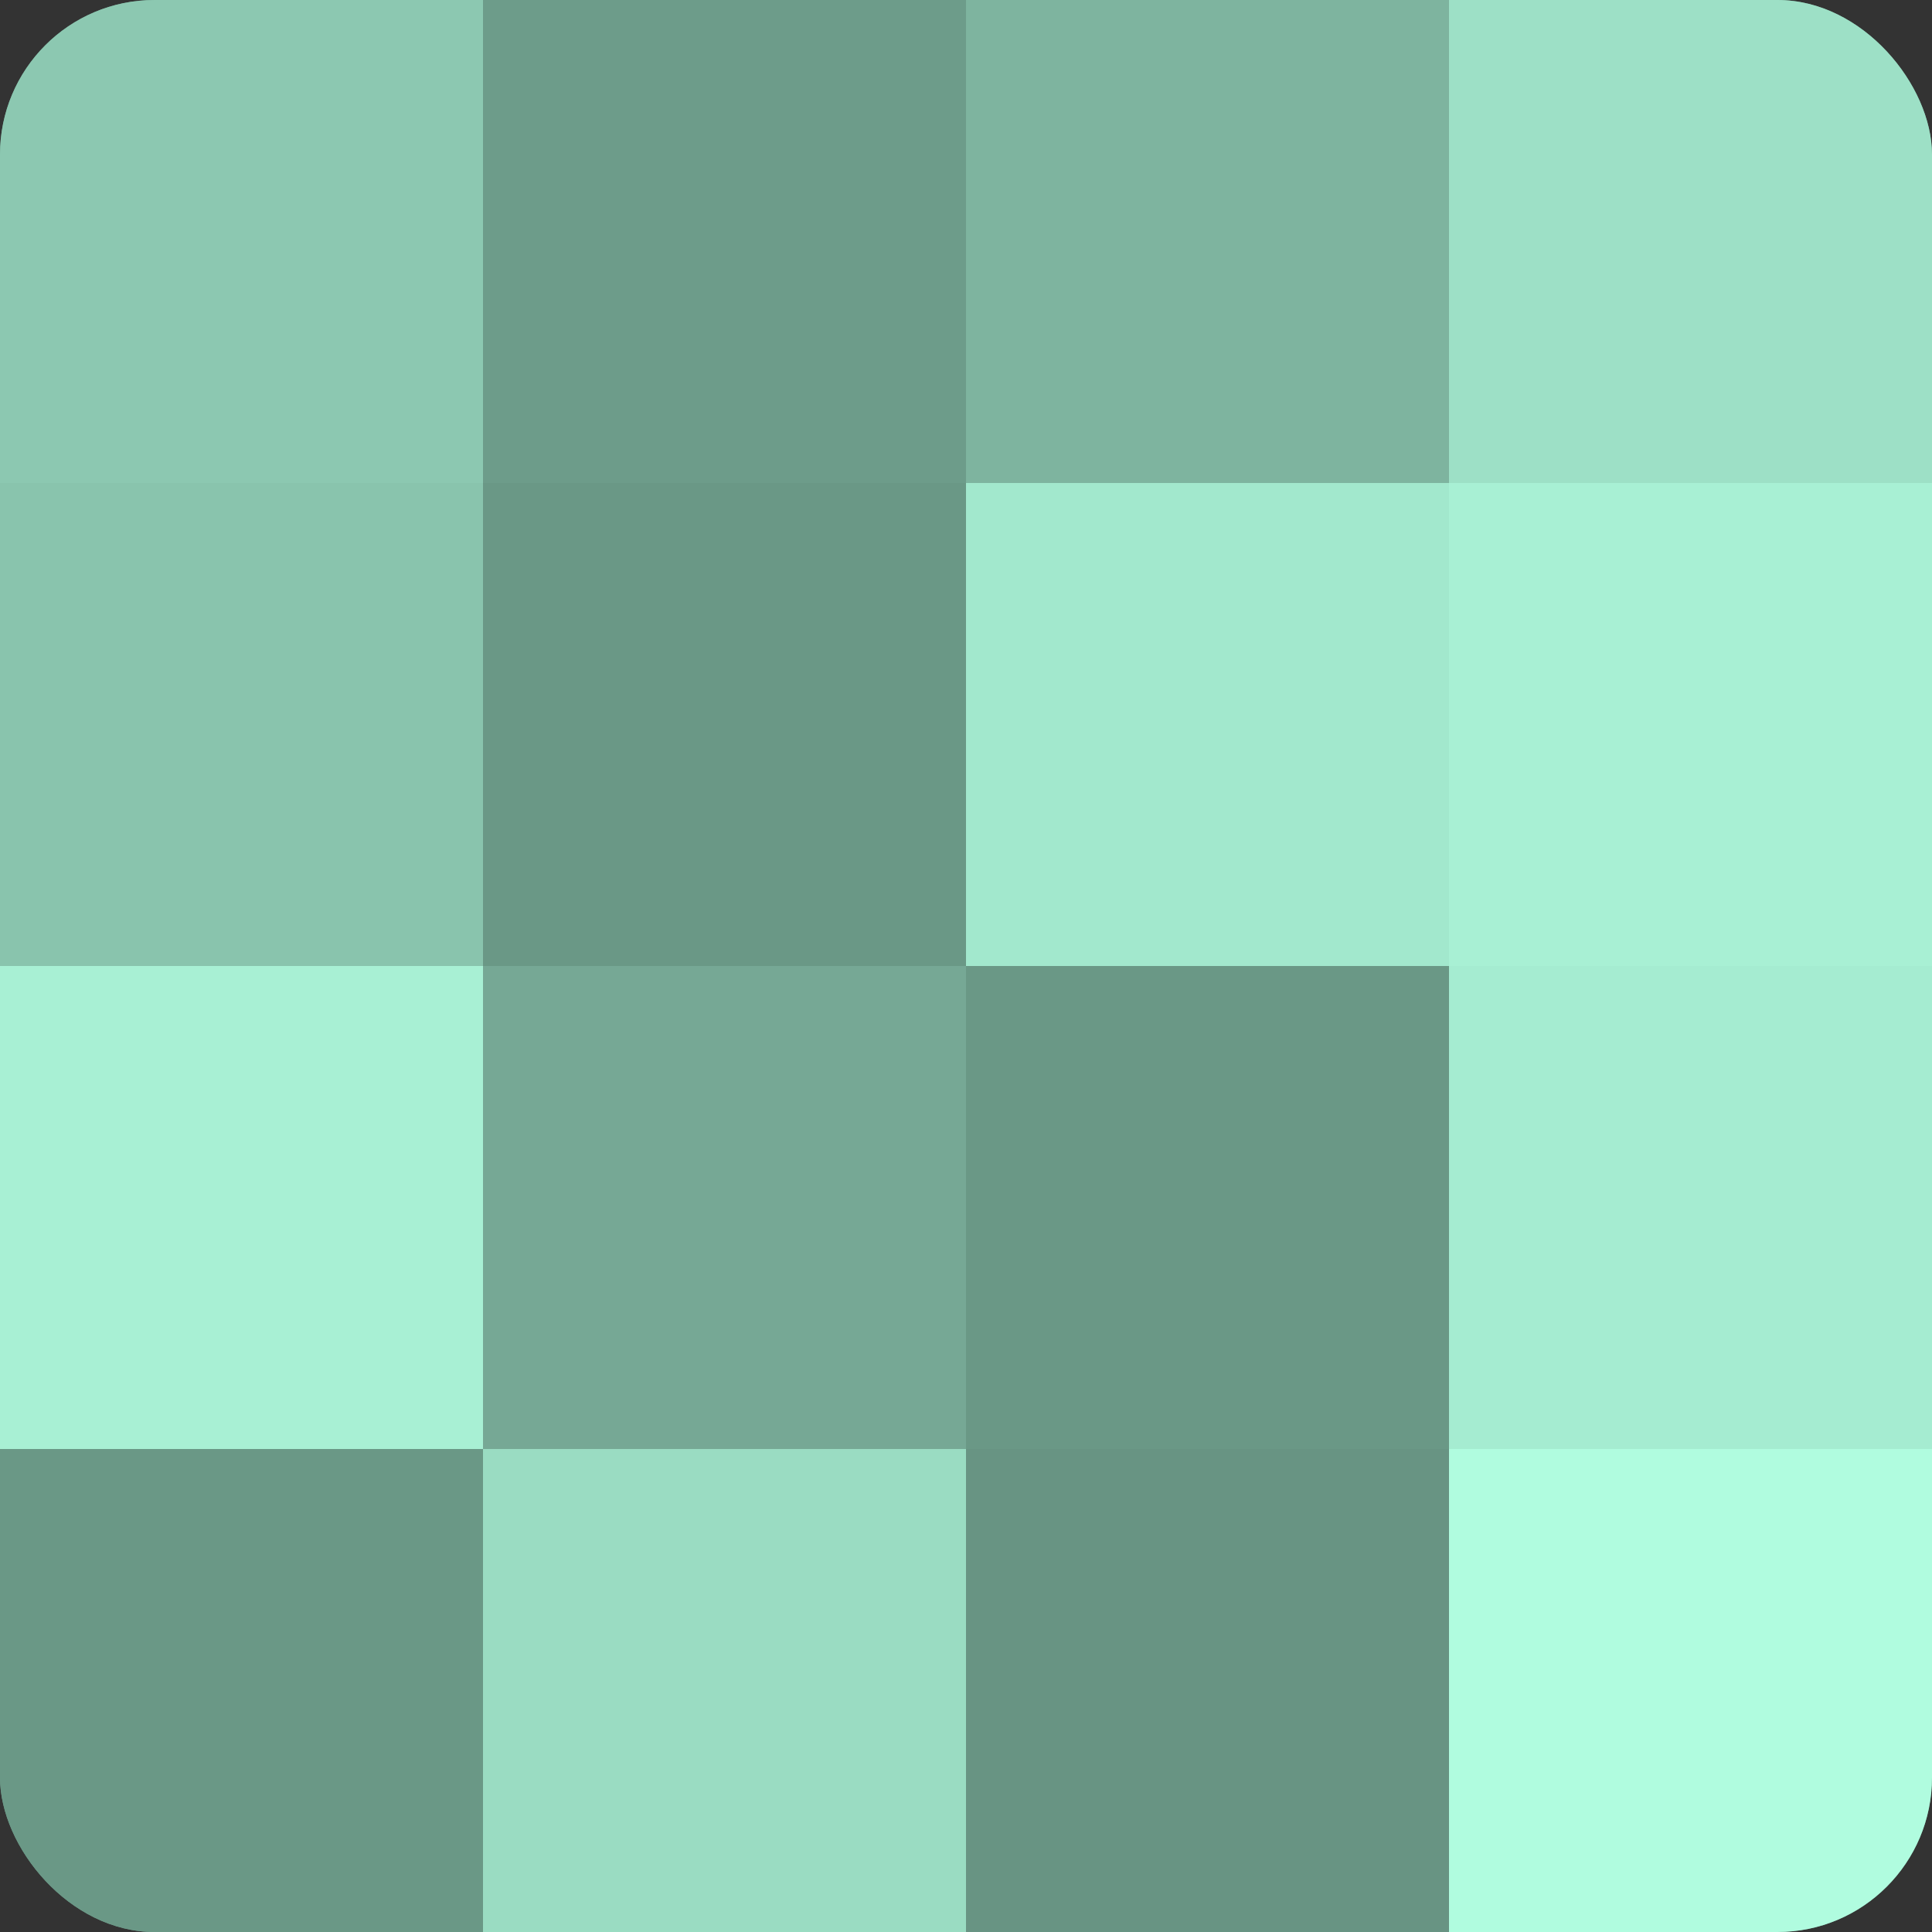 <?xml version="1.0" encoding="UTF-8"?>
<svg xmlns="http://www.w3.org/2000/svg" width="80" height="80" viewBox="0 0 100 100" preserveAspectRatio="xMidYMid meet"><rect x="0" y="0" width="100" height="100" fill="#333333" stroke="none"/><defs><clipPath id="c" width="100" height="100"><rect width="100" height="100" rx="8" ry="8"/></clipPath></defs><g clip-path="url(#c)"><rect width="100" height="100" fill="#70a08e"/><rect width="25" height="25" fill="#8cc8b1"/><rect y="25" width="25" height="25" fill="#89c4ad"/><rect y="50" width="25" height="25" fill="#a8f0d4"/><rect y="75" width="25" height="25" fill="#6a9886"/><rect x="25" width="25" height="25" fill="#6d9c8a"/><rect x="25" y="25" width="25" height="25" fill="#6a9886"/><rect x="25" y="50" width="25" height="25" fill="#76a895"/><rect x="25" y="75" width="25" height="25" fill="#9adcc2"/><rect x="50" width="25" height="25" fill="#7eb49f"/><rect x="50" y="25" width="25" height="25" fill="#a2e8cd"/><rect x="50" y="50" width="25" height="25" fill="#6a9886"/><rect x="50" y="75" width="25" height="25" fill="#689483"/><rect x="75" width="25" height="25" fill="#9de0c6"/><rect x="75" y="25" width="25" height="25" fill="#a8f0d4"/><rect x="75" y="50" width="25" height="25" fill="#a5ecd1"/><rect x="75" y="75" width="25" height="25" fill="#b0fcdf"/></g></svg>
